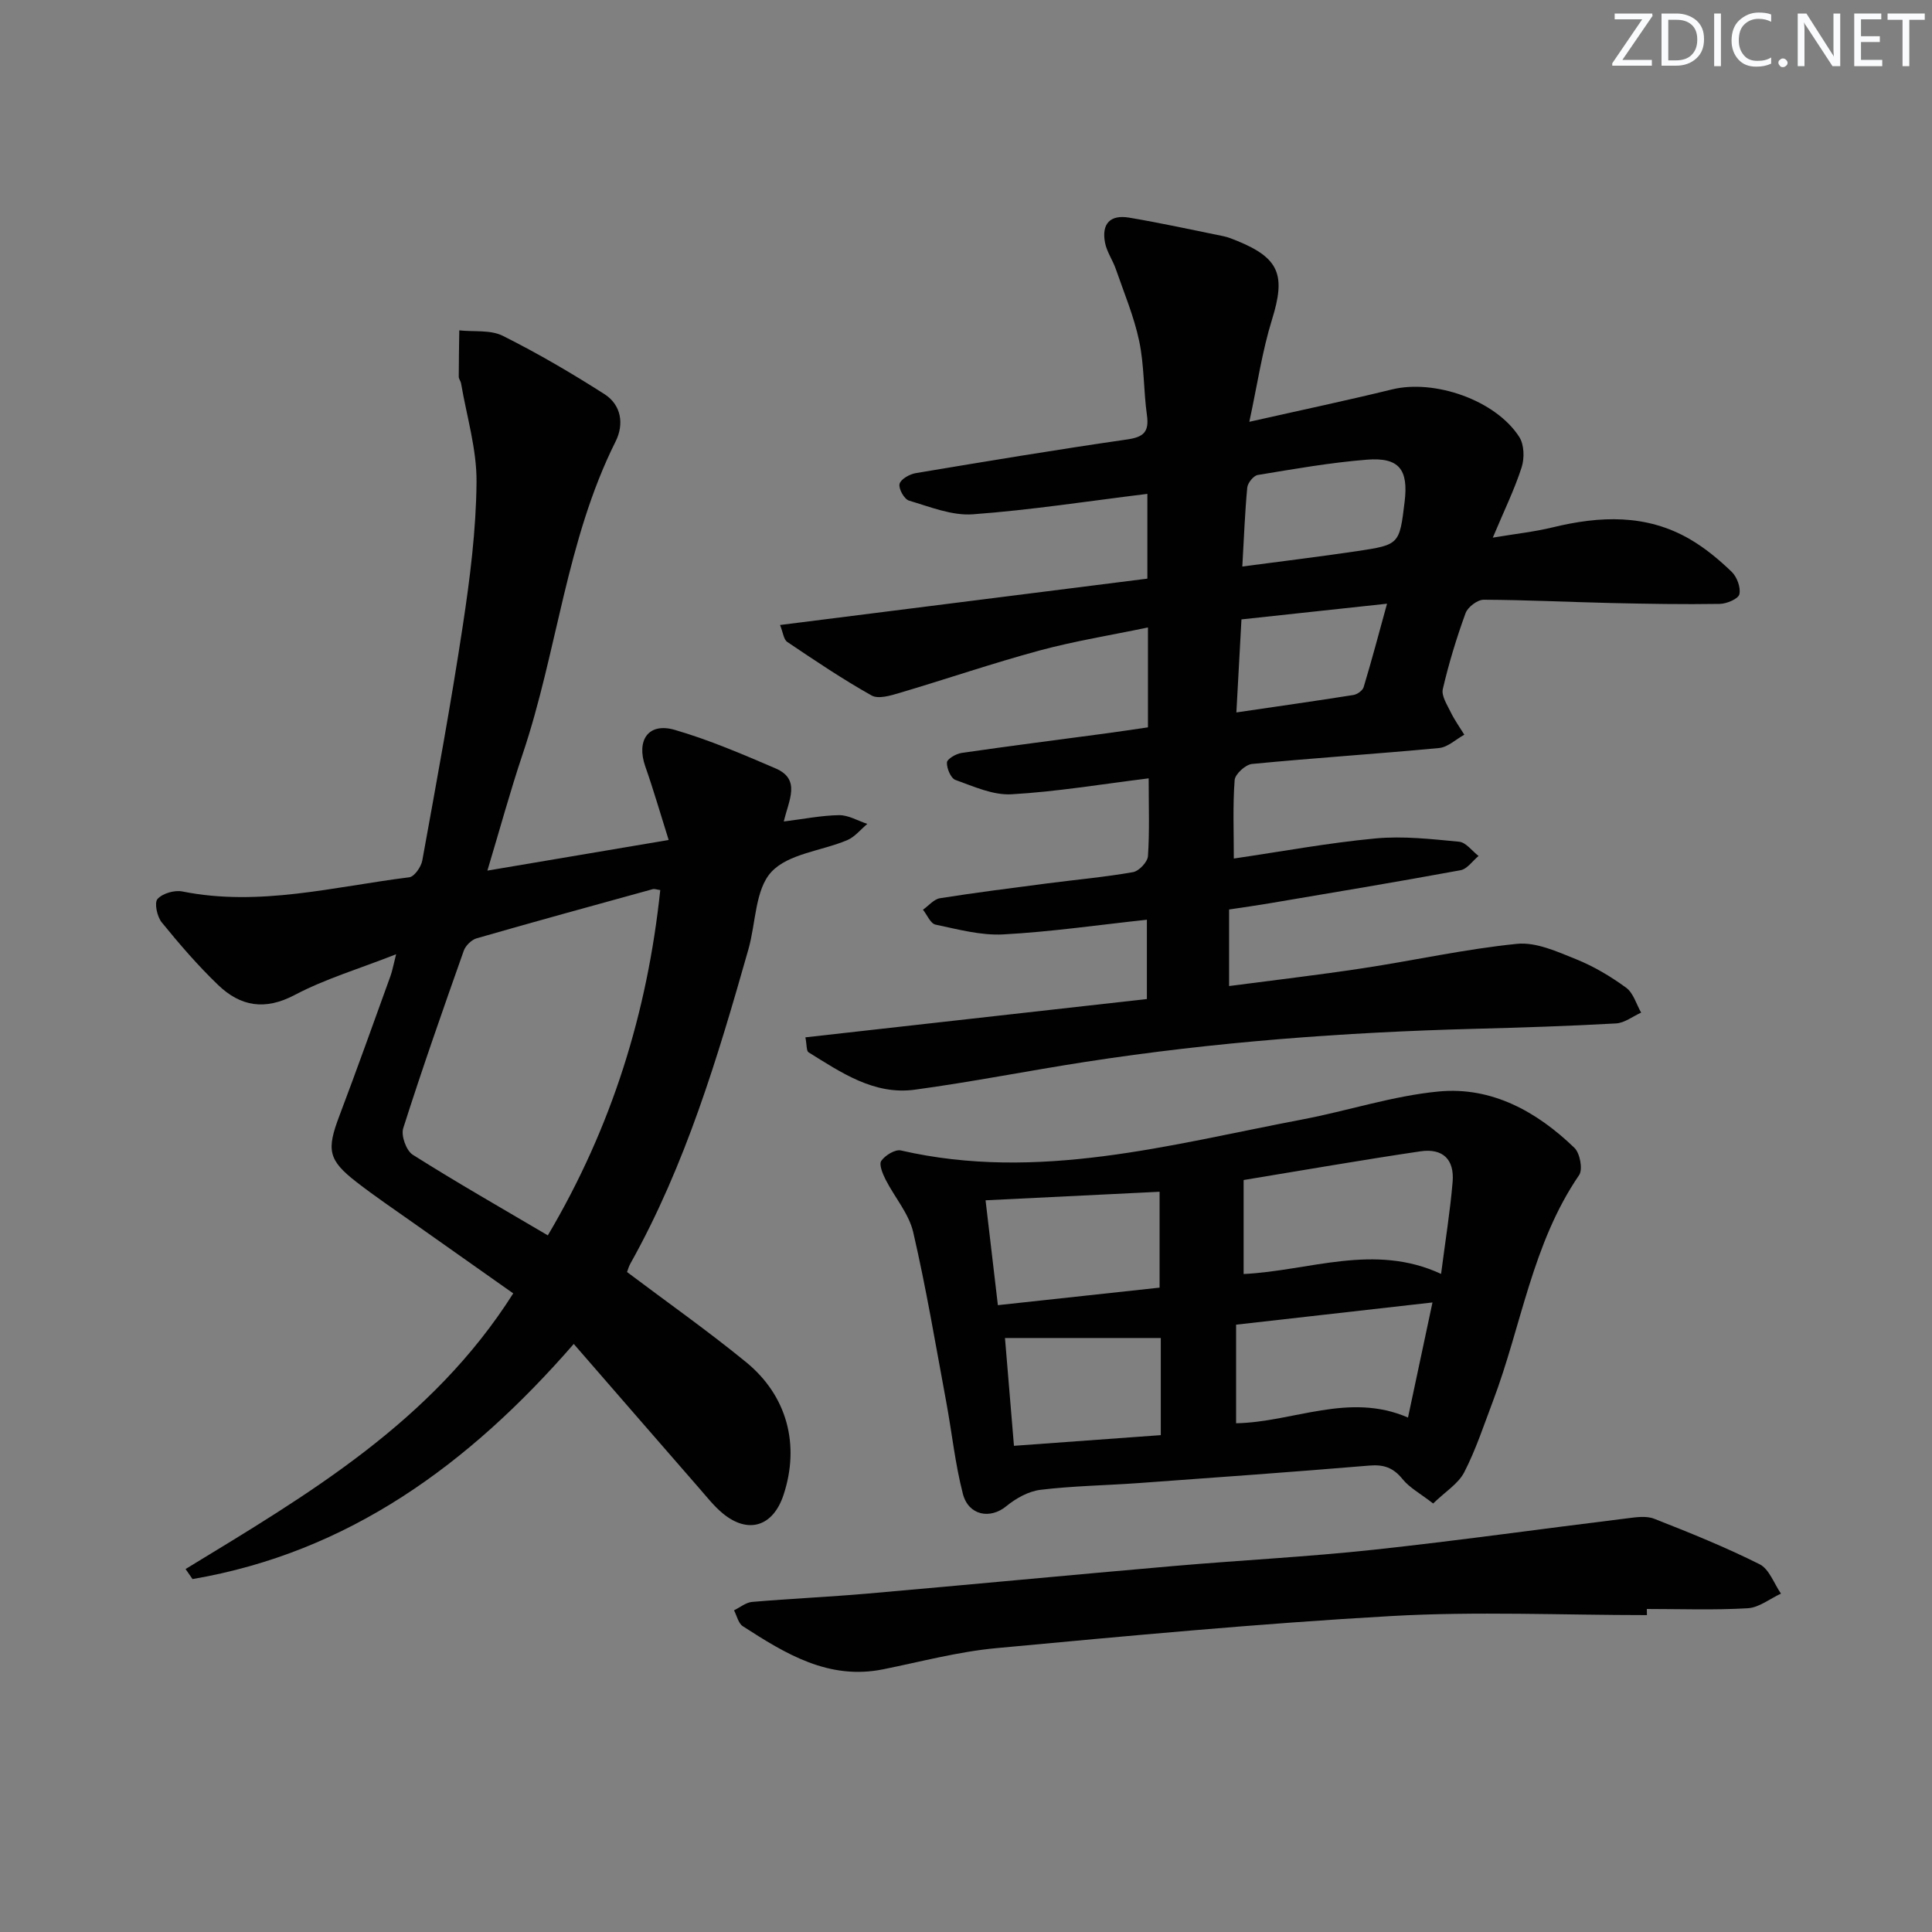 <svg enable-background="new 0 0 400 400" viewBox="0 0 400 400" xmlns="http://www.w3.org/2000/svg"><rect x="0" y="0" width="400" height="400" fill="#808080" stroke="none"/><g fill="#fafbfc"><path d="m342.2 3.2-6.3 9.2h6.1v1.2h-8.2v-.5l6.2-9.1h-5.7v-1.2h7.8v.4z"/><path d="m344 13.7v-10.9h3.1c1.6 0 3 .5 4.1 1.4 1.1 1 1.6 2.2 1.6 3.9s-.5 3-1.6 4-2.5 1.5-4.2 1.5h-3zm1.4-9.6v8.4h1.6c1.4 0 2.5-.4 3.2-1.1.8-.8 1.2-1.8 1.2-3.2s-.4-2.4-1.2-3.1-1.8-1-3.1-1z"/><path d="m356.3 2.8v10.9h-1.4v-10.9z"/><path d="m366.6 13.2c-.8.4-1.8.6-3 .6-1.6 0-2.8-.5-3.7-1.5s-1.4-2.3-1.4-3.9c0-1.7.5-3.2 1.6-4.2s2.4-1.6 4-1.6c1 0 1.9.1 2.6.4v1.5c-.8-.4-1.6-.6-2.6-.6-1.2 0-2.2.4-3 1.2s-1.1 1.9-1.1 3.3c0 1.3.4 2.3 1.1 3.1s1.6 1.1 2.8 1.1c1.1 0 2-.2 2.8-.7v1.3z"/><path d="m368.2 13c0-.3.1-.5.3-.6.2-.2.4-.3.6-.3.3 0 .5.1.7.3s.3.4.3.6-.1.5-.3.6c-.2.2-.4.3-.7.3s-.5-.1-.6-.3c-.2-.2-.3-.4-.3-.6z"/><path d="m381.1 13.7h-1.7l-5.5-8.4c-.2-.2-.3-.5-.4-.7 0 .2.1.8.1 1.5v7.6h-1.4v-10.9h1.8l5.3 8.3c.3.4.4.6.4.8 0-.3-.1-.8-.1-1.6v-7.5h1.4v10.9z"/><path d="m389.7 13.7h-5.8v-10.9h5.6v1.2h-4.2v3.5h3.9v1.2h-3.9v3.7h4.4z"/><path d="m398.4 4.1h-3.1v9.6h-1.4v-9.6h-3.1v-1.3h7.7v1.3z"/></g><path d="m255.45 177.75c9.96-1.46 19.59-3.25 29.31-4.16 5.72-.54 11.58.13 17.34.68 1.42.14 2.68 1.92 4.02 2.95-1.24 1.02-2.35 2.7-3.73 2.95-13.2 2.43-26.44 4.63-39.68 6.87-2.61.44-5.24.81-8.24 1.26v15.85c9.37-1.23 18.57-2.3 27.71-3.69 10.66-1.62 21.22-3.98 31.92-5.05 3.95-.39 8.32 1.62 12.24 3.2 3.66 1.47 7.15 3.56 10.34 5.89 1.49 1.09 2.1 3.4 3.1 5.15-1.73.78-3.43 2.14-5.2 2.24-9.8.55-19.61.86-29.42 1.12-26.94.71-53.78 2.72-80.42 6.84-11.8 1.82-23.52 4.16-35.35 5.76-8.43 1.14-15.23-3.55-21.99-7.74-.46-.29-.34-1.5-.65-3.1 23.62-2.65 46.99-5.27 70.7-7.93 0-5.43 0-10.64 0-16.42-10.06 1.08-19.88 2.51-29.75 3.04-4.63.25-9.39-1.06-14.02-2.03-1.03-.22-1.73-2.01-2.59-3.08 1.16-.82 2.25-2.17 3.51-2.38 7.38-1.17 14.79-2.1 22.2-3.07 5.93-.77 11.89-1.3 17.77-2.33 1.24-.22 3.01-2.09 3.1-3.3.35-5.11.15-10.26.15-16.12-9.8 1.21-19.08 2.77-28.42 3.3-3.81.21-7.82-1.62-11.58-2.97-.96-.34-1.82-2.39-1.77-3.61.03-.73 1.88-1.81 3.02-1.98 9.86-1.43 19.75-2.69 29.62-4.01 2.93-.39 5.86-.84 8.98-1.29 0-6.86 0-13.46 0-20.68-7.66 1.6-15.15 2.8-22.44 4.77-9.75 2.64-19.32 5.92-29.01 8.79-1.85.55-4.37 1.31-5.77.52-6-3.37-11.73-7.23-17.45-11.08-.76-.51-.88-1.98-1.5-3.51 25.57-3.23 50.66-6.39 76.05-9.6 0-5.97 0-11.55 0-17.55-12.16 1.49-24.11 3.35-36.13 4.23-4.33.32-8.88-1.55-13.21-2.83-.99-.29-2.2-2.45-1.97-3.45.22-.97 2.07-2.03 3.34-2.24 14.56-2.44 29.13-4.86 43.75-6.97 3.42-.49 4.62-1.54 4.13-5.03-.71-5.09-.55-10.33-1.6-15.33-1.07-5.09-3.13-9.97-4.84-14.92-.65-1.87-1.88-3.58-2.24-5.48-.74-3.91 1.07-5.83 5-5.17 6.53 1.1 13.02 2.52 19.51 3.84.97.2 1.91.59 2.83.96 8.82 3.6 10.08 7.15 7.24 16.28-2.03 6.53-3.02 13.39-4.7 21.19 10.85-2.45 20.22-4.42 29.52-6.7 8.82-2.16 21.47 2.2 26.37 9.84 1.02 1.59 1.1 4.39.49 6.28-1.46 4.54-3.58 8.87-5.97 14.56 4.86-.81 8.67-1.22 12.37-2.12 9.81-2.39 19.44-2.8 28.48 2.47 3.12 1.82 5.98 4.2 8.58 6.7 1.11 1.06 1.94 3.27 1.62 4.67-.22.96-2.63 1.98-4.07 2-7.48.12-14.97-.01-22.46-.18-8.81-.2-17.62-.65-26.43-.68-1.28 0-3.27 1.52-3.73 2.77-1.87 5.14-3.47 10.39-4.71 15.72-.33 1.41.9 3.26 1.64 4.8.79 1.62 1.86 3.11 2.81 4.65-1.74.96-3.41 2.59-5.22 2.76-12.9 1.22-25.83 2.05-38.73 3.3-1.35.13-3.5 2.09-3.6 3.33-.4 5.31-.17 10.62-.17 16.25zm1.76-60.46c8.36-1.11 16.06-2.04 23.73-3.18 8.81-1.32 8.8-1.4 9.87-10.21.82-6.69-1.13-9.25-7.78-8.73-7.58.6-15.11 1.93-22.62 3.17-.88.14-2.09 1.65-2.18 2.61-.48 5.09-.67 10.2-1.02 16.34zm-1.23 30.21c8.57-1.26 16.41-2.37 24.23-3.61.8-.13 1.91-.92 2.12-1.63 1.65-5.46 3.11-10.98 4.84-17.27-10.47 1.13-20.11 2.17-30.14 3.25-.35 6.51-.68 12.55-1.05 19.26z" fill="#010102"/><path d="m100.91 180.25c12.55-2.12 24.56-4.15 37.53-6.34-1.75-5.55-3.15-10.42-4.83-15.2-1.92-5.46.63-9.18 6.08-7.6 7.14 2.07 14.04 5.04 20.89 7.98 5.31 2.29 2.71 6.59 1.7 10.99 4.05-.5 7.73-1.25 11.42-1.31 1.95-.03 3.91 1.17 5.87 1.81-1.37 1.14-2.58 2.69-4.15 3.36-5.31 2.24-12.22 2.8-15.72 6.59-3.38 3.66-3.2 10.55-4.74 15.98-6.36 22.38-13 44.66-24.46 65.13-.32.56-.48 1.21-.68 1.72 8.3 6.25 16.71 12.17 24.65 18.66 8.56 7 11.15 17.17 7.76 27.46-2.17 6.59-7.34 8.21-12.63 3.82-1.77-1.47-3.23-3.34-4.76-5.09-8.52-9.77-17.01-19.56-26.05-29.96-21.77 25.03-46.68 43.16-78.93 48.68-.48-.69-.96-1.39-1.44-2.08 25.3-15.41 50.95-30.41 67.84-57.07-6.73-4.75-13.73-9.67-20.72-14.62-3.93-2.78-7.93-5.48-11.73-8.43-5.89-4.57-6.22-6.65-3.54-13.72 3.64-9.62 7.09-19.31 10.59-28.98.37-1.03.56-2.14 1.15-4.46-7.63 3-14.65 5.08-21 8.43-6.19 3.27-11.25 2.35-15.85-2.07-4.19-4.02-8.01-8.46-11.68-12.97-.96-1.18-1.57-4.04-.87-4.83 1.04-1.17 3.53-1.89 5.15-1.56 15.94 3.19 31.39-1 46.98-2.94 1.05-.13 2.45-2.15 2.69-3.47 2.93-16.16 5.92-32.33 8.38-48.57 1.49-9.84 2.76-19.81 2.85-29.74.07-6.81-2.04-13.65-3.2-20.47-.08-.48-.48-.93-.48-1.4 0-3.19.07-6.39.11-9.58 3.03.33 6.46-.15 9.01 1.13 7.22 3.61 14.22 7.71 21.03 12.06 3.51 2.24 4.12 6.22 2.32 9.82-10.23 20.45-12.05 43.38-19.24 64.72-2.58 7.68-4.71 15.52-7.3 24.12zm35.79 4.03c-.68-.09-1.18-.3-1.59-.18-12.15 3.35-24.31 6.68-36.43 10.17-1.06.31-2.28 1.5-2.66 2.56-4.32 12.21-8.61 24.43-12.54 36.77-.48 1.52.63 4.63 1.98 5.48 9.1 5.75 18.45 11.08 27.96 16.69 13.32-22.5 20.6-46.17 23.28-71.49z" fill="#010102"/><path d="m296.72 311.28c-2.68-2.08-4.9-3.26-6.36-5.07-1.9-2.35-3.88-3.03-6.84-2.78-15.89 1.33-31.8 2.47-47.71 3.62-6.8.49-13.64.58-20.39 1.4-2.49.3-5.11 1.78-7.1 3.41-3.3 2.71-7.8 1.94-8.97-2.59-1.61-6.23-2.27-12.71-3.45-19.06-2.18-11.72-4.14-23.5-6.83-35.1-.9-3.86-3.85-7.22-5.71-10.88-.61-1.2-1.42-3.15-.9-3.89.81-1.15 2.87-2.42 4.06-2.15 28.4 6.52 55.67-1.2 83.12-6.42 9.44-1.79 18.72-4.89 28.23-5.79 10.97-1.04 20.31 4.15 28.1 11.67 1.15 1.11 1.77 4.47.97 5.64-9.73 14.2-11.93 31.2-17.84 46.8-1.88 4.96-3.54 10.06-5.96 14.75-1.24 2.38-3.93 4.01-6.42 6.44zm-39.24-47.51c13.57-.65 27.02-6.47 40.88-.02.89-6.93 1.88-12.97 2.39-19.05.39-4.66-2.03-7.01-6.67-6.33-12.11 1.79-24.17 3.9-36.6 5.94zm-1.56 30.9c11.81-.21 23.35-6.51 35.59-1.18 1.75-8.21 3.33-15.67 5.07-23.83-14.04 1.59-27.13 3.07-40.66 4.6zm-49.32-24.45c11.52-1.25 22.5-2.44 33.48-3.63 0-6.89 0-13.37 0-19.85-12.21.6-23.92 1.17-36.03 1.77.84 7.18 1.65 14.03 2.55 21.71zm3.33 29.12c10.83-.79 20.64-1.5 30.4-2.21 0-7.53 0-14.13 0-20.11-10.73 0-21.21 0-32.26 0 .59 7.12 1.2 14.42 1.86 22.32z" fill="#010102"/><path d="m340.98 334.39c-17.61 0-35.27-.8-52.83.19-27.33 1.54-54.61 4.11-81.88 6.65-7.87.73-15.63 2.81-23.41 4.38-11.32 2.29-20.24-3.23-29.07-8.92-.93-.6-1.23-2.17-1.82-3.29 1.25-.6 2.46-1.63 3.74-1.74 7.94-.68 15.9-1.03 23.84-1.72 21.18-1.85 42.34-3.88 63.51-5.72 13.73-1.19 27.52-1.88 41.22-3.35 17.47-1.88 34.88-4.34 52.33-6.48 1.94-.24 4.15-.62 5.86.05 7.39 2.89 14.76 5.88 21.84 9.42 1.99 1 2.98 4 4.42 6.08-2.29 1.06-4.53 2.89-6.87 3.03-6.95.41-13.93.15-20.9.15.02.42.02.84.02 1.27z" fill="#010102"/></svg>